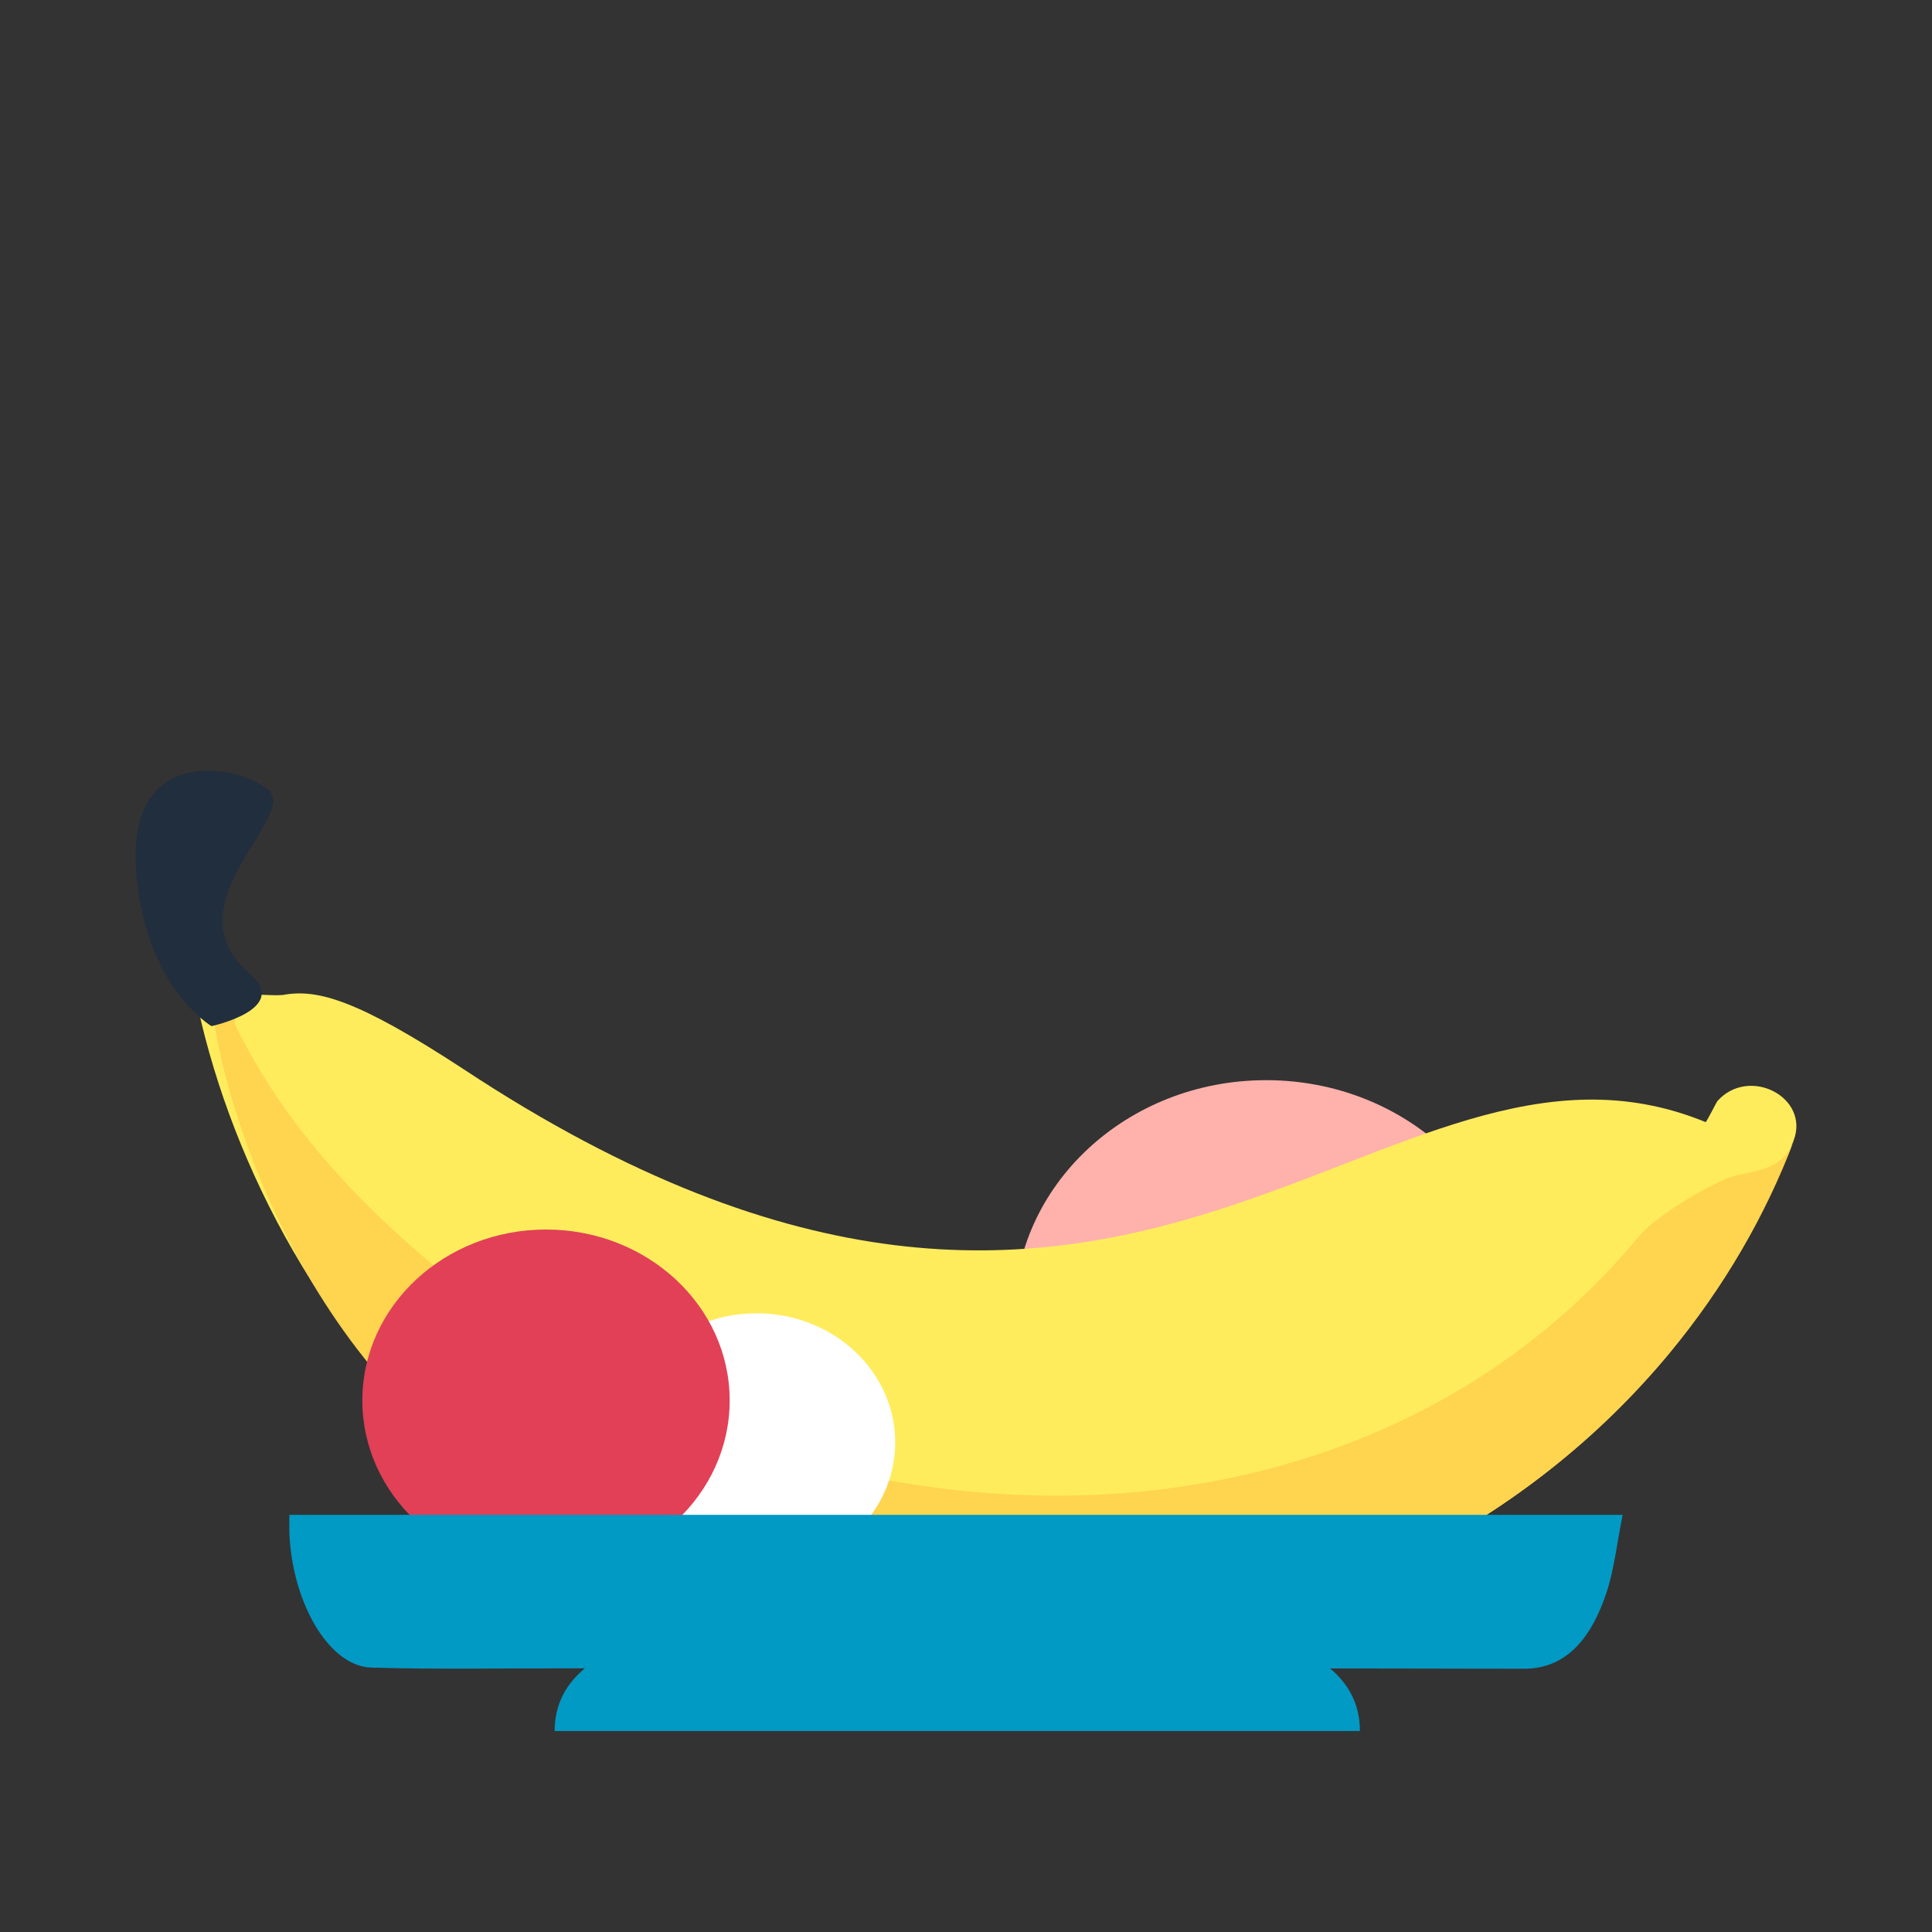 <svg version="1.1" id="Calque_1" xmlns="http://www.w3.org/2000/svg" xmlns:xlink="http://www.w3.org/1999/xlink" x="0" y="0" viewBox="0 0 150 150" xml:space="preserve"><rect x="0" y="0" width="150" height="150" fill="#333333" stroke="none"/><style>.st14{fill:#009ac4}</style><g transform="translate(816.781 1032.384)"><defs><ellipse id="SVGID_1_" cx="-718.48" cy="-930.33" rx="19.55" ry="18.19"/></defs><clipPath id="SVGID_00000097471688084292358550000006801794470764364955_"><use xlink:href="#SVGID_1_" overflow="visible"/></clipPath><g clip-path="url(#SVGID_00000097471688084292358550000006801794470764364955_)"><path fill="#ffb1ac" d="M-738.03-948.53h39.11v36.39h-39.11z"/></g></g><g transform="translate(744.546 1024.71)"><defs><path id="SVGID_00000110446321951560829420000013311961404780132252_" d="M-722.59-947.46c2.68-.5 5.8.37 14.05 5.77 51.95 34.29 71.17-6.26 96.42 4.1.07-.01.86-1.58.91-1.63 2.45-2.75 7.2-.3 5.92 3.06-2.21 5.82-5.43 11.4-9.68 16.53-22.29 26.86-64.6 30.99-92.36 8.98-12.05-9.4-19.18-23.78-21.82-35.71 1.99-1.71 4.76-.96 6.56-1.1z"/></defs><clipPath id="SVGID_00000008836813946760629810000011753044268727392172_"><use xlink:href="#SVGID_00000110446321951560829420000013311961404780132252_" overflow="visible"/></clipPath><g clip-path="url(#SVGID_00000008836813946760629810000011753044268727392172_)"><path fill="#ffec5d" d="M-729.16-947.59h124.09v51.1h-124.09z"/></g></g><g transform="translate(745.952 1025.893)"><defs><path id="SVGID_00000122699001552657266590000012027378639620389555_" d="M-729.3-947.08c2.3-1.32 1.48-.4 1.59.72 3.81 7.83 9.82 14.31 17.33 20.26 27.77 22.01 69.66 22.75 91.65-3.78 1.3-1.57 5.1-3.81 6.86-4.52.41-.17.86-.27 1.33-.37l.52-.11c1.34-.3 2.68-.7 3.35-2.46-2.21 5.82-5.43 11.4-9.68 16.53-22.29 26.86-64.6 30.99-92.36 8.98-17.22-12.37-20.97-35.08-20.59-35.25z"/></defs><clipPath id="SVGID_00000116224190201937507920000001354101727632682929_"><use xlink:href="#SVGID_00000122699001552657266590000012027378639620389555_" overflow="visible"/></clipPath><g clip-path="url(#SVGID_00000116224190201937507920000001354101727632682929_)"><path fill="#ffd44f" d="M-730.56-947.54l123.87-.19v50.06h-122.64z"/></g></g><g transform="translate(739 1005)"><defs><path id="SVGID_00000173138206388618247870000009982513117522168727_" d="M-728.48-945.17h10.68v19.84h-10.68z"/></defs><clipPath id="SVGID_00000164497615326467109830000017906605044741906098_"><use xlink:href="#SVGID_00000173138206388618247870000009982513117522168727_" overflow="visible"/></clipPath><g clip-path="url(#SVGID_00000164497615326467109830000017906605044741906098_)"><defs><path id="SVGID_00000030488805643357728430000004962508410350548406_" d="M-718.25-943.75c2.71 2.05-7.86 8.92-1.28 14.44 3.04 2.66-3.05 3.98-3.05 3.98s-5.32-3.13-5.87-12.36c-.55-9.22 7.49-8.11 10.2-6.06z"/></defs><clipPath id="SVGID_00000023984863829894564800000015262556948382374843_"><use xlink:href="#SVGID_00000030488805643357728430000004962508410350548406_" overflow="visible"/></clipPath><g clip-path="url(#SVGID_00000023984863829894564800000015262556948382374843_)"><path fill="#212e3d" d="M-728.48-945.17h10.69v19.85h-10.69z"/></g></g></g><g transform="translate(781.682 1053.026)"><defs><ellipse id="SVGID_00000182527103305560831800000012180905682183462794_" cx="-722.95" cy="-941.04" rx="10.77" ry="10.02"/></defs><clipPath id="SVGID_00000059998301899038760980000014130342608711656861_"><use xlink:href="#SVGID_00000182527103305560831800000012180905682183462794_" overflow="visible"/></clipPath><g clip-path="url(#SVGID_00000059998301899038760980000014130342608711656861_)"><path fill="#fff" d="M-733.72-951.06h21.54v20.04h-21.54z"/></g></g><g transform="translate(759.072 1045.61)"><defs><ellipse id="SVGID_00000160178483646829973730000018195607994615167141_" cx="-716.68" cy="-936.88" rx="14.26" ry="13.27"/></defs><clipPath id="SVGID_00000041989757053215856230000003090425638050930352_"><use xlink:href="#SVGID_00000160178483646829973730000018195607994615167141_" overflow="visible"/></clipPath><g clip-path="url(#SVGID_00000041989757053215856230000003090425638050930352_)"><path fill="#e14057" d="M-730.94-950.15h28.52v26.54h-28.52z"/></g></g><g transform="translate(776.083 1079.278)"><defs><path id="SVGID_00000065785692276095530840000004808703018197546160_" d="M-670.5-944.88h-62.52c0-8.21 13.78-9.38 30.81-9.4h.52c17.25-.01 31.19 1.1 31.19 9.4z"/></defs><clipPath id="SVGID_00000179644338357568305680000000512920254499646339_"><use xlink:href="#SVGID_00000065785692276095530840000004808703018197546160_" overflow="visible"/></clipPath><g clip-path="url(#SVGID_00000179644338357568305680000000512920254499646339_)"><path class="st14" d="M-733.03-954.29h62.53v9.41h-62.53z"/></g></g><g transform="translate(752.612 1070.861)"><defs><path id="SVGID_00000065045225039476815090000006185692166468513451_" d="M-626.63-953.25c-.43 2.15-.66 4.2-1.21 5.9-1.43 4.41-3.69 6.06-6.49 6.05-20.34-.05-40.67-.03-61.01-.02h-.48l-8.94-.01c-1.3-.01-2.61 0-3.91 0-5.04-.01-10.08.09-15.12-.06-3.58-.11-6.63-5.95-6.35-11.86h103.51z"/></defs><clipPath id="SVGID_00000063594157241206327640000017641097868536412289_"><use xlink:href="#SVGID_00000065045225039476815090000006185692166468513451_" overflow="visible"/></clipPath><g clip-path="url(#SVGID_00000063594157241206327640000017641097868536412289_)"><path class="st14" d="M-730.15-953.25h103.52v11.95h-103.52z"/></g></g></svg>